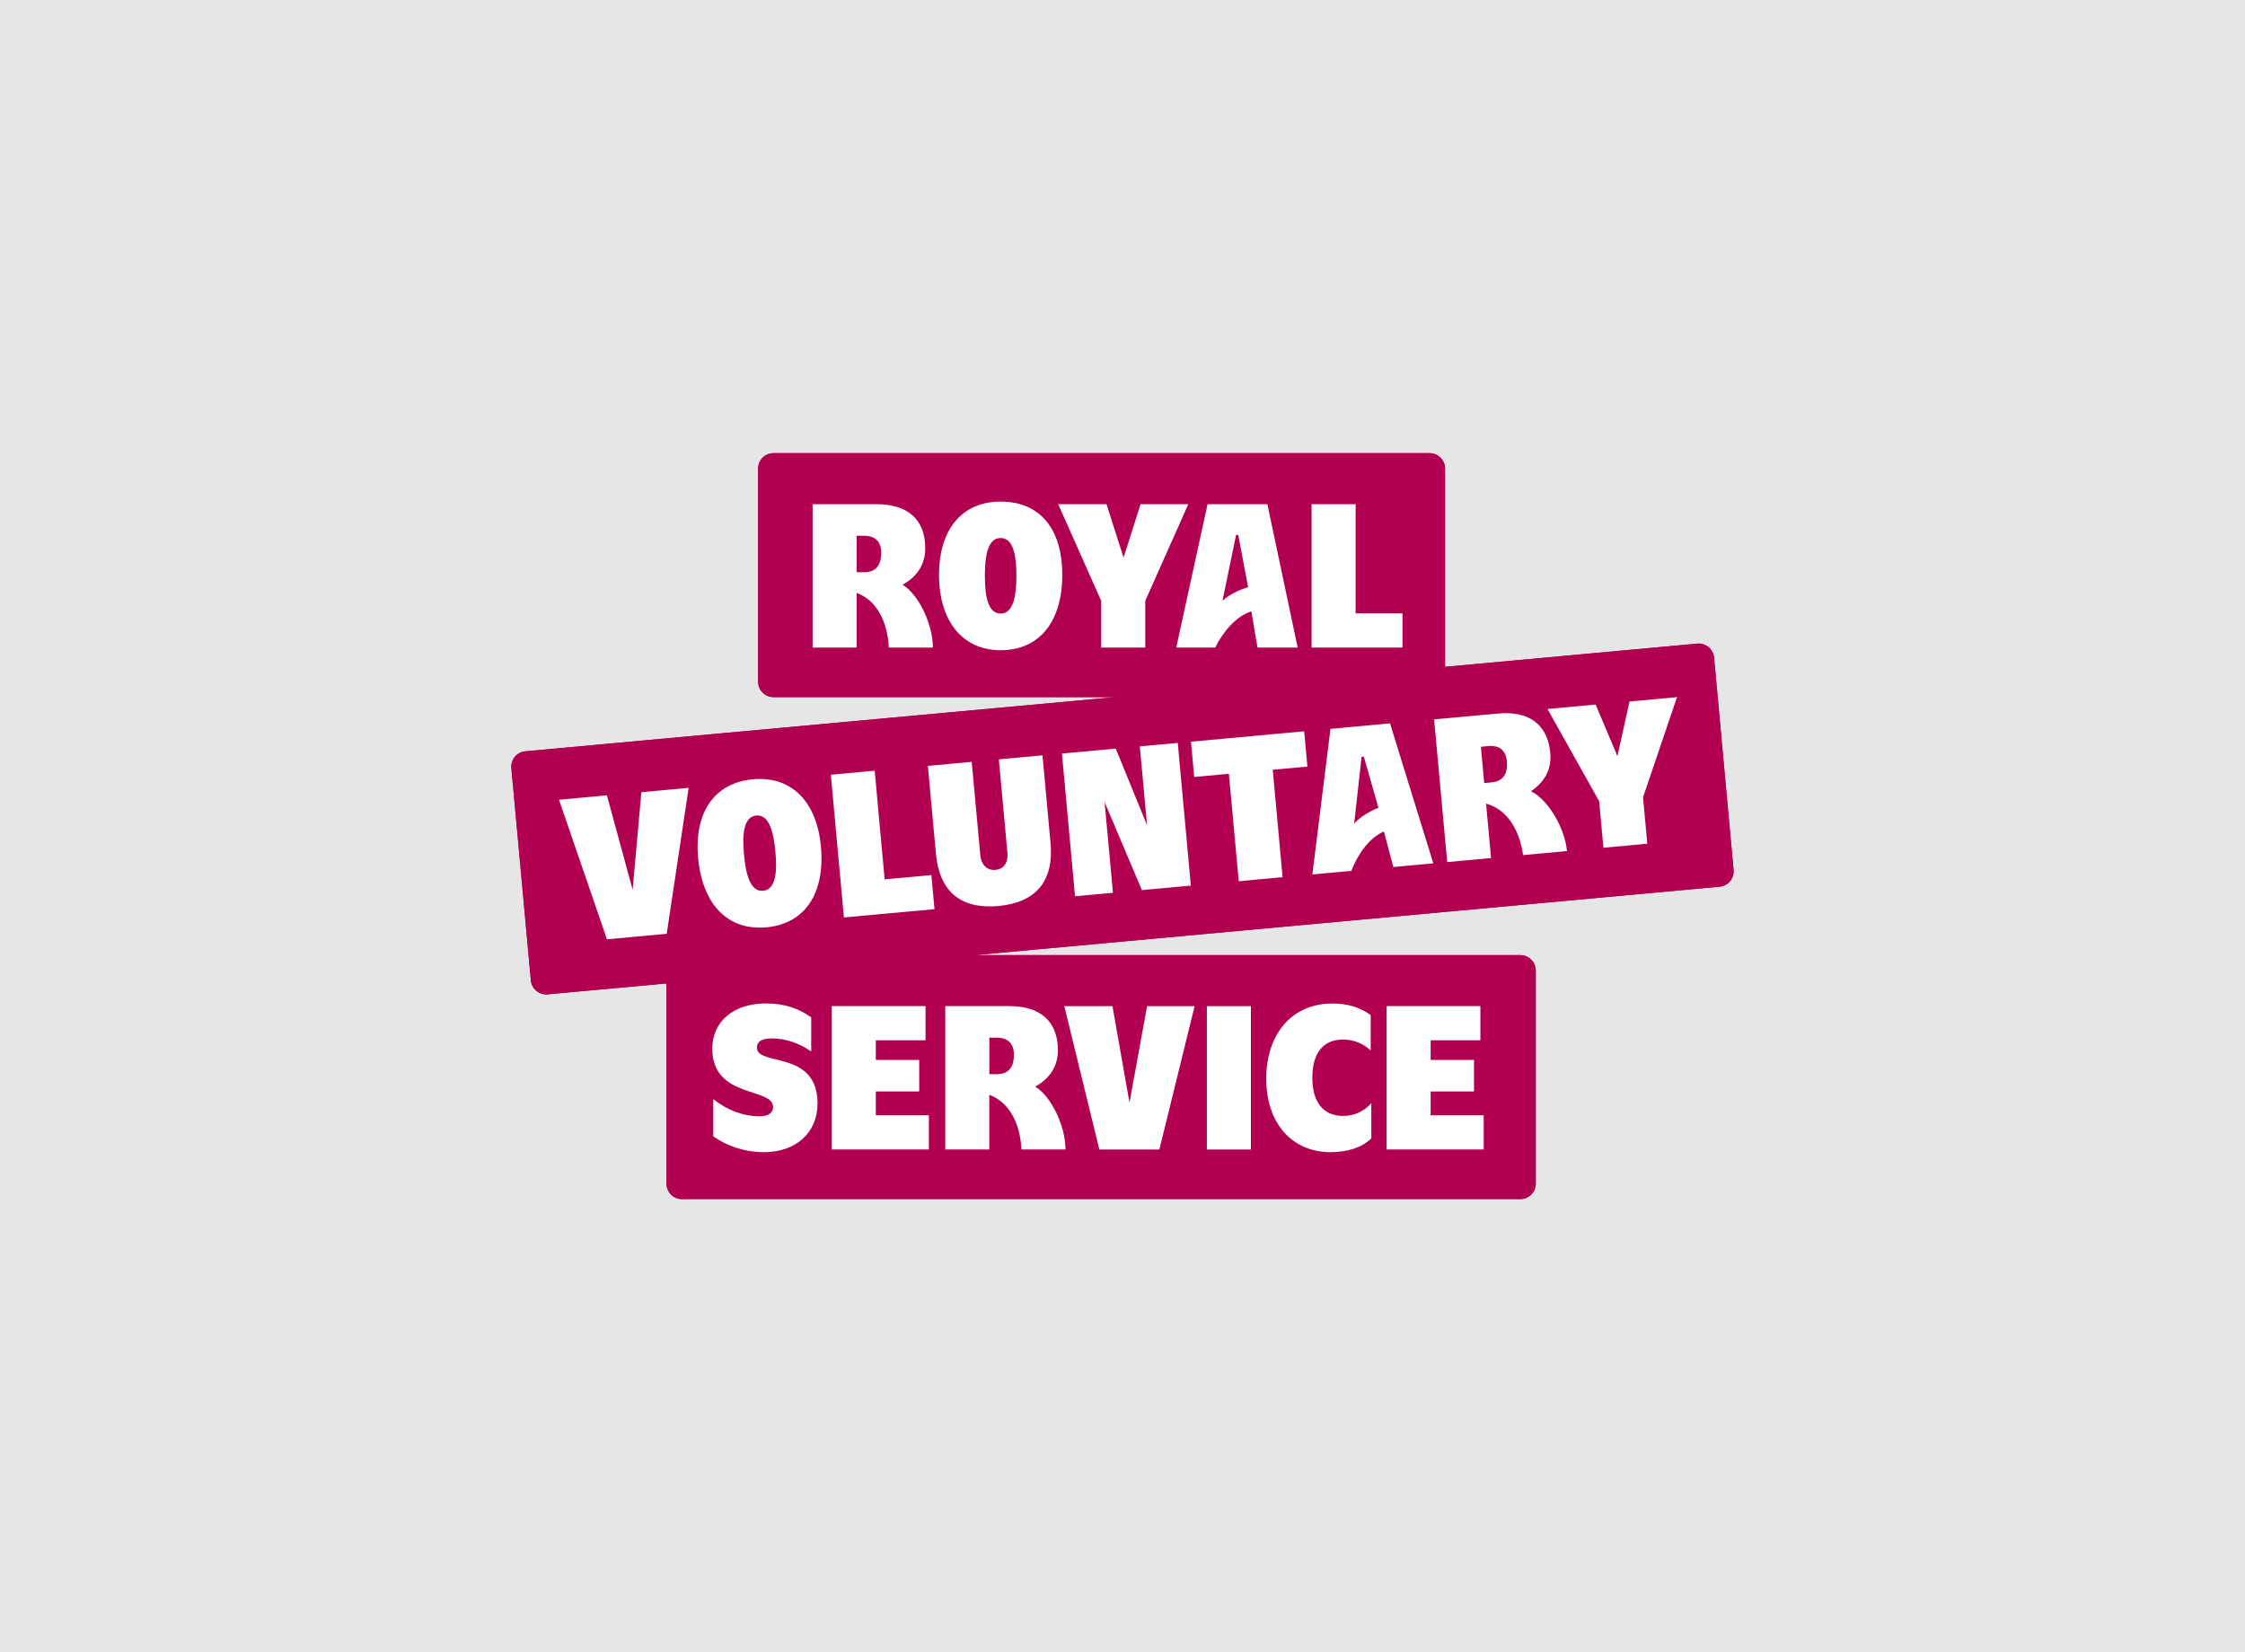 <?xml version="1.0" encoding="UTF-8"?><svg id="Layer_1" xmlns="http://www.w3.org/2000/svg" viewBox="0 0 360 265"><defs><style>.cls-1{fill:#fff;}.cls-2{fill:#e6e6e7;}.cls-3{fill:#b20051;}</style></defs><rect class="cls-2" width="360" height="265"/><path class="cls-3" d="M274.86,105.46c-.12-1.35-1.33-2.35-2.68-2.23l-40.46,3.72v-31.81c0-1.35-1.11-2.46-2.46-2.46h-105.23c-1.35,0-2.46,1.11-2.46,2.46v34.21c0,1.35,1.11,2.46,2.46,2.46h54.81l-94.61,8.69c-1.35.12-2.35,1.33-2.23,2.68l3.13,34.07c.12,1.35,1.33,2.35,2.68,2.23l19.07-1.75v32.13c0,1.35,1.11,2.46,2.46,2.46h134.47c1.35,0,2.46-1.11,2.46-2.46v-34.21c0-1.35-1.11-2.46-2.46-2.46h-87.52l119.47-10.98c1.35-.12,2.35-1.33,2.23-2.68l-3.13-34.07Z"/><path class="cls-1" d="M137.37,95.09c3.18,1.18,4.93,4.5,5.16,8.77h7.06c0-3.74-2.27-8.51-4.86-10.08,2.46-1.35,3.64-3.38,3.64-5.85,0-4.76-2.99-7.06-7.75-7.06h-10.31v22.99h7.06v-8.77ZM137.37,85.93h1.21c1.84,0,2.73,1.02,2.73,2.73s-.62,3.12-2.73,3.12h-1.21v-5.85ZM160.46,104.29c6.17,0,9.88-4.53,9.88-12.08s-3.71-11.76-9.88-11.76-9.88,4.43-9.88,11.76,3.71,12.08,9.88,12.08ZM160.46,86.29c2.04,0,2.53,2.79,2.53,6.04s-.49,6.08-2.53,6.08-2.53-2.82-2.53-6.08.49-6.04,2.53-6.04ZM176.59,96.37l-6.9-15.5h7.75l2.73,8.57,2.73-8.57h7.65l-6.9,15.5v7.49h-7.06v-7.49ZM194.88,103.86c1.12-2.33,3.22-4.99,5.78-5.81l.99,5.81h6.44l-4.86-22.99h-9.59l-5.02,22.99h6.27ZM198.2,85.8h.36l1.58,8.37c-1.64.53-2.92,1.15-4.1,2.17l2.17-10.54ZM224.9,103.86h-14.58v-22.99h7.06v17.5h7.52v5.48ZM131.09,177.01c0,4.66-3.45,7.78-8.57,7.78-3.12,0-5.94-.98-8.14-2.53v-5.98c2.2,1.77,4.83,2.76,7.39,2.76,1.44,0,2.2-.56,2.2-1.48,0-3.22-9.75-1.31-9.75-9.36,0-4.47,3.55-7.26,8.57-7.26,3.12,0,5.35.85,7.29,2.23v5.48c-1.87-1.35-4.17-2.1-6.3-2.1-1.61,0-2.4.49-2.4,1.48,0,3.05,9.72.3,9.72,8.96ZM140.45,178.88h8.5v5.48h-15.57v-22.99h15.04v5.48h-7.98v3.15h6.96v5.06h-6.96v3.81ZM166,174.28c2.46-1.35,3.64-3.38,3.64-5.85,0-4.76-2.99-7.06-7.75-7.06h-10.31v22.99h7.06v-8.77c3.18,1.18,4.93,4.5,5.16,8.77h7.06c0-3.74-2.27-8.51-4.86-10.08ZM159.86,172.28h-1.21v-5.85h1.21c1.84,0,2.73,1.02,2.73,2.73s-.62,3.12-2.73,3.12ZM183.94,161.38h7.62l-5.65,22.99h-9.62l-5.62-22.99h7.72l2.73,15.47,2.82-15.47ZM193.53,161.38h7.06v22.99h-7.06v-22.99ZM219.9,176.94v5.65c-1.51,1.45-3.78,2.2-6.54,2.2-6.21,0-10.31-4.66-10.31-11.79s4.1-12.05,10.61-12.05c2.59,0,4.63.72,6.14,1.87v5.65c-1.18-1.05-2.63-1.74-4.47-1.74-3.15,0-4.89,2.2-4.89,6.11s1.74,6.14,4.93,6.14c1.84,0,3.38-.76,4.53-2.04ZM229.42,178.88h8.5v5.48h-15.57v-22.99h15.04v5.48h-7.98v3.15h6.96v5.06h-6.96v3.81ZM102.84,127.06l7.59-.7-3.52,23.41-9.58.88-7.69-22.38,7.68-.71,4.13,15.15,1.4-15.66ZM120.72,124.99c-6.15.56-9.44,5.32-8.77,12.61.69,7.52,4.8,11.69,10.95,11.13,6.15-.56,9.43-5.42,8.74-12.94-.67-7.29-4.77-11.37-10.92-10.8ZM122.37,142.87c-2.03.19-2.78-2.58-3.07-5.82-.3-3.24-.06-6.06,1.97-6.25,2.03-.19,2.77,2.55,3.07,5.79.3,3.24.07,6.09-1.96,6.28ZM149.35,140.36l.5,5.46-14.52,1.33-2.1-22.89,7.03-.65,1.6,17.43,7.49-.69ZM150.08,136.9l-1.29-14.06,7.03-.65,1.38,15.01c.12,1.31.95,2.45,2.42,2.32,1.31-.12,2.07-1.11,1.93-2.72l-1.38-15.01,7-.64,1.29,14.06c.55,6.02-2.26,9.54-8.34,10.1-6.15.56-9.49-2.39-10.04-8.41ZM183.11,142.77l-5.98-14.13,1.34,14.55-6.08.56-2.1-22.89,8.63-.79,5.02,12.3-1.16-12.66,6.08-.56,2.1,22.89-7.85.72ZM190.98,118.96l18.15-1.67.52,5.66-5.56.51,1.58,17.23-7.03.65-1.58-17.23-5.56.51-.52-5.66ZM229.84,138.47l-6.94-22.45-9.55.88-2.9,23.35,6.25-.57c.9-2.42,2.75-5.26,5.22-6.32l1.51,5.7,6.41-.59ZM217.15,132.09l1.19-10.7.36-.03,2.34,8.19c-1.59.67-2.81,1.41-3.89,2.53ZM245.5,126.91c2.33-1.57,3.32-3.7,3.1-6.15-.44-4.74-3.62-6.76-8.36-6.32l-10.27.94,2.1,22.89,7.03-.65-.8-8.73c3.28.89,5.32,4.03,5.94,8.26l7.03-.65c-.34-3.73-3.03-8.26-5.76-9.59ZM239.21,125.48l-1.21.11-.53-5.82,1.21-.11c1.83-.17,2.81.76,2.96,2.46.15,1.63-.34,3.16-2.43,3.36ZM263.47,127.86l.68,7.46-7.03.65-.68-7.46-8.29-14.8,7.72-.71,3.5,8.29,1.93-8.78,7.62-.7-5.45,16.07Z"/><path class="cls-3" d="M274.86,105.46c-.12-1.35-1.33-2.35-2.68-2.23l-40.46,3.72v-31.81c0-1.35-1.11-2.46-2.46-2.46h-105.23c-1.35,0-2.46,1.11-2.46,2.46v34.21c0,1.35,1.11,2.46,2.46,2.46h54.81l-94.61,8.69c-1.35.12-2.35,1.33-2.23,2.68l3.13,34.07c.12,1.35,1.33,2.35,2.68,2.23l19.07-1.75v32.13c0,1.35,1.11,2.46,2.46,2.46h134.47c1.35,0,2.46-1.11,2.46-2.46v-34.21c0-1.35-1.11-2.46-2.46-2.46h-87.52l119.47-10.98c1.35-.12,2.35-1.33,2.23-2.68l-3.13-34.07Z"/><path class="cls-1" d="M137.37,95.09c3.18,1.18,4.93,4.5,5.16,8.77h7.06c0-3.74-2.27-8.51-4.86-10.08,2.46-1.35,3.64-3.38,3.64-5.85,0-4.76-2.99-7.06-7.75-7.06h-10.31v22.99h7.06v-8.77ZM137.37,85.93h1.21c1.84,0,2.73,1.02,2.73,2.73s-.62,3.12-2.73,3.12h-1.21v-5.85ZM160.46,104.29c6.17,0,9.88-4.53,9.88-12.08s-3.71-11.76-9.88-11.76-9.88,4.43-9.88,11.76,3.71,12.08,9.88,12.08ZM160.46,86.29c2.04,0,2.53,2.79,2.53,6.04s-.49,6.08-2.53,6.08-2.53-2.82-2.53-6.08.49-6.04,2.53-6.04ZM176.59,96.37l-6.9-15.5h7.75l2.73,8.57,2.73-8.57h7.65l-6.9,15.5v7.49h-7.06v-7.49ZM194.88,103.86c1.12-2.33,3.22-4.99,5.78-5.81l.99,5.81h6.44l-4.86-22.99h-9.59l-5.02,22.99h6.27ZM198.2,85.8h.36l1.58,8.37c-1.64.53-2.92,1.15-4.1,2.17l2.17-10.54ZM224.9,103.86h-14.58v-22.99h7.06v17.5h7.52v5.48ZM131.09,177.01c0,4.66-3.45,7.78-8.57,7.78-3.12,0-5.94-.98-8.14-2.53v-5.98c2.2,1.77,4.83,2.76,7.39,2.76,1.44,0,2.2-.56,2.2-1.48,0-3.22-9.75-1.31-9.75-9.36,0-4.47,3.55-7.26,8.57-7.26,3.12,0,5.35.85,7.29,2.23v5.48c-1.87-1.35-4.17-2.1-6.3-2.1-1.61,0-2.4.49-2.4,1.48,0,3.05,9.72.3,9.72,8.96ZM140.45,178.88h8.5v5.48h-15.57v-22.99h15.04v5.48h-7.98v3.15h6.96v5.06h-6.96v3.81ZM166,174.28c2.46-1.35,3.64-3.38,3.64-5.85,0-4.76-2.99-7.06-7.75-7.06h-10.31v22.99h7.06v-8.77c3.18,1.18,4.93,4.5,5.16,8.77h7.06c0-3.74-2.27-8.51-4.86-10.08ZM159.86,172.28h-1.21v-5.85h1.21c1.84,0,2.73,1.02,2.73,2.73s-.62,3.12-2.73,3.12ZM183.94,161.38h7.62l-5.65,22.99h-9.62l-5.62-22.99h7.72l2.73,15.47,2.82-15.47ZM193.53,161.38h7.06v22.99h-7.06v-22.99ZM219.9,176.94v5.65c-1.51,1.45-3.78,2.2-6.54,2.2-6.21,0-10.31-4.66-10.31-11.79s4.1-12.05,10.61-12.05c2.59,0,4.63.72,6.14,1.87v5.65c-1.18-1.05-2.63-1.74-4.47-1.74-3.15,0-4.89,2.2-4.89,6.11s1.74,6.14,4.93,6.14c1.84,0,3.38-.76,4.53-2.04ZM229.42,178.88h8.5v5.48h-15.57v-22.99h15.04v5.48h-7.98v3.15h6.96v5.06h-6.96v3.81ZM102.84,127.06l7.59-.7-3.52,23.41-9.58.88-7.69-22.38,7.68-.71,4.13,15.15,1.4-15.66ZM120.72,124.99c-6.15.56-9.44,5.32-8.77,12.61.69,7.52,4.8,11.69,10.95,11.13,6.15-.56,9.43-5.42,8.74-12.94-.67-7.29-4.77-11.37-10.92-10.8ZM122.37,142.87c-2.03.19-2.78-2.58-3.07-5.82-.3-3.24-.06-6.06,1.97-6.25,2.03-.19,2.77,2.55,3.07,5.79.3,3.24.07,6.09-1.96,6.28ZM149.35,140.36l.5,5.46-14.52,1.33-2.1-22.89,7.03-.65,1.6,17.43,7.49-.69ZM150.08,136.9l-1.29-14.06,7.03-.65,1.38,15.01c.12,1.31.95,2.45,2.42,2.32,1.31-.12,2.07-1.11,1.93-2.72l-1.38-15.01,7-.64,1.29,14.06c.55,6.02-2.26,9.54-8.34,10.1-6.15.56-9.49-2.39-10.04-8.41ZM183.11,142.77l-5.98-14.13,1.34,14.55-6.08.56-2.1-22.89,8.63-.79,5.02,12.3-1.16-12.66,6.08-.56,2.1,22.89-7.85.72ZM190.98,118.96l18.15-1.67.52,5.66-5.56.51,1.58,17.23-7.03.65-1.58-17.23-5.56.51-.52-5.66ZM229.84,138.47l-6.94-22.45-9.55.88-2.9,23.35,6.25-.57c.9-2.42,2.75-5.26,5.22-6.32l1.51,5.7,6.41-.59ZM217.15,132.09l1.19-10.7.36-.03,2.34,8.19c-1.59.67-2.81,1.41-3.89,2.53ZM245.5,126.91c2.33-1.57,3.32-3.7,3.1-6.15-.44-4.74-3.62-6.76-8.36-6.32l-10.27.94,2.1,22.89,7.03-.65-.8-8.73c3.28.89,5.32,4.03,5.94,8.26l7.03-.65c-.34-3.73-3.03-8.26-5.76-9.59ZM239.21,125.48l-1.21.11-.53-5.82,1.21-.11c1.83-.17,2.81.76,2.96,2.46.15,1.63-.34,3.16-2.43,3.36ZM263.47,127.86l.68,7.46-7.03.65-.68-7.46-8.29-14.8,7.72-.71,3.5,8.29,1.93-8.78,7.62-.7-5.45,16.07Z"/></svg>